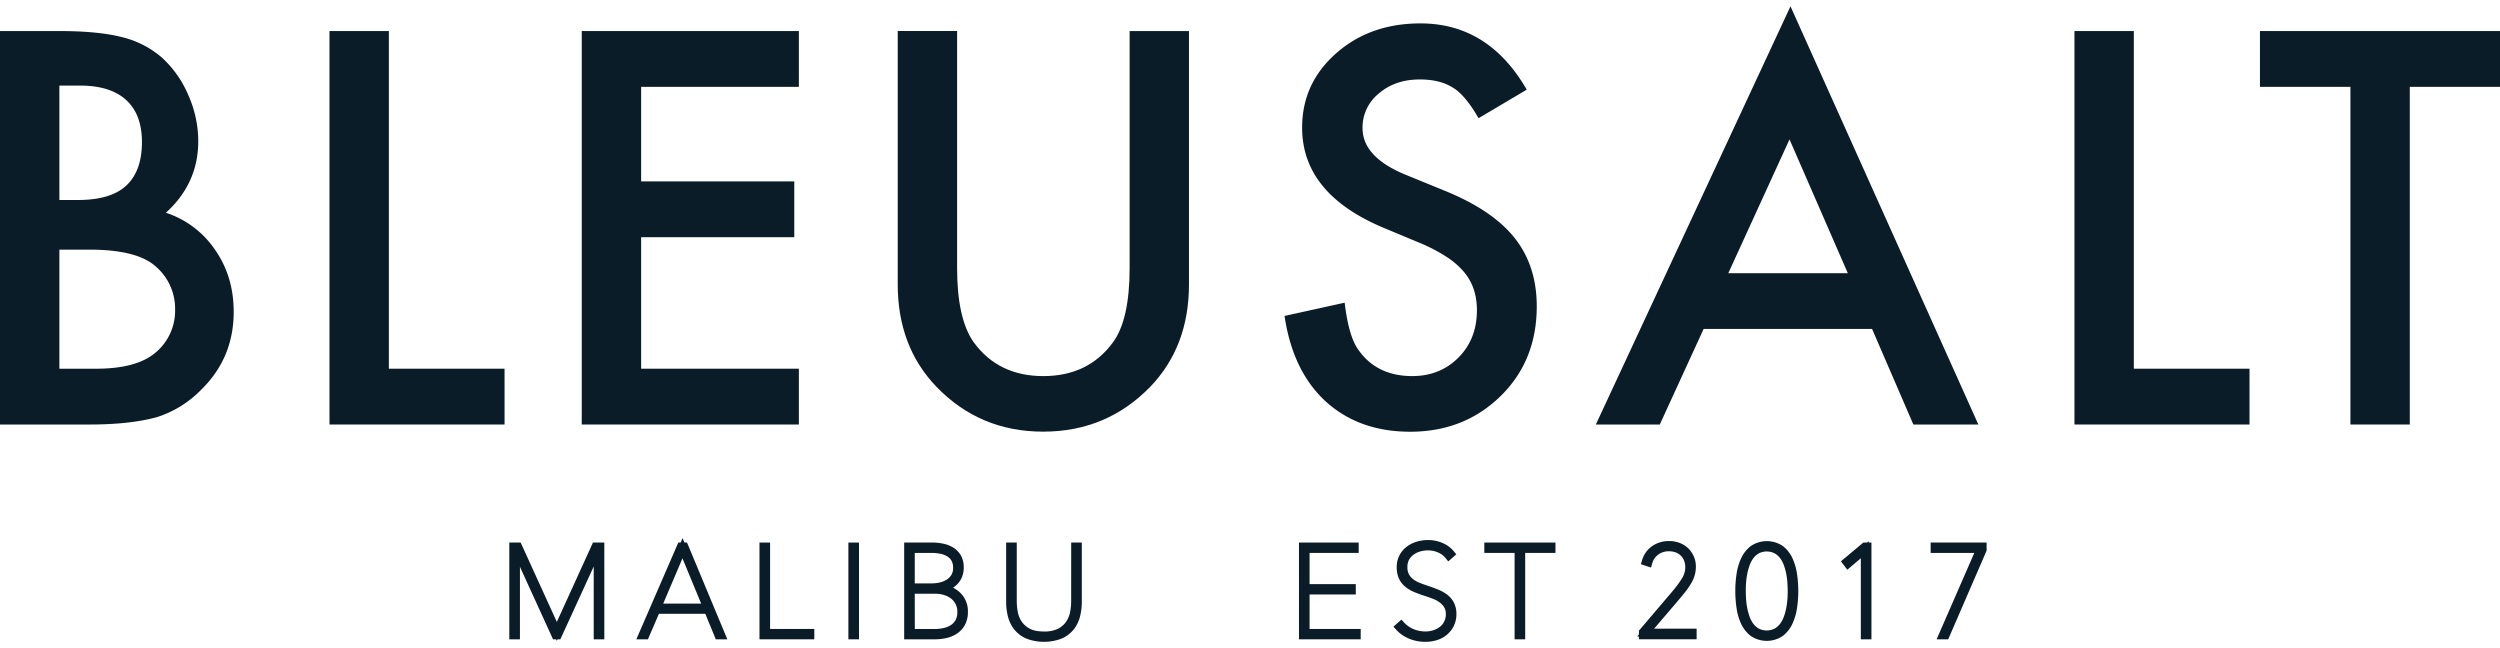 <svg height="42" width="162" viewBox="0 0 1592.61 404.84" xmlns="http://www.w3.org/2000/svg" aria-labelledby="site-logo" aria-hidden="true"><title id="site-logo">Bleusalt Logo</title><g fill="#0b1c29"><path d="M105.68,131.5q20.63-18.68,20.62-45.62A72.2,72.2,0,0,0,120,56.66a68.27,68.27,0,0,0-16.72-23.87A60.27,60.27,0,0,0,77.76,19.64q-14.94-3.88-40.1-3.89H0V266.4H57.31q25.65,0,42.69-4.71a68.12,68.12,0,0,0,28.09-17.37q20.78-20.28,20.78-49.67,0-22.41-11.69-39.29A60.56,60.56,0,0,0,105.68,131.5Zm-67.85-81H51.14q19.15,0,29.22,9.17T90.42,86.53q0,18.18-9.82,27.51t-30.92,9.34H37.83Zm61,170.29q-12,10.08-37.67,10.07H37.83V155H57q30.53,0,42.37,10.87a35.35,35.35,0,0,1,12.18,27.28A34.79,34.79,0,0,1,98.87,220.78Z"></path><polygon points="247.72 15.75 209.9 15.75 209.9 266.4 321.42 266.4 321.42 230.85 247.72 230.85 247.72 15.75"></polygon><polygon points="508.91 230.85 408.43 230.85 408.43 147.08 505.99 147.08 505.99 111.53 408.43 111.53 408.43 51.3 508.91 51.3 508.91 15.75 370.6 15.75 370.6 266.4 508.91 266.4 508.91 230.85"></polygon><path d="M719.62,166.72q0,32.81-10.55,47.25-15.75,21.59-44.48,21.59-28.58,0-44.32-21.59Q609.71,199,609.72,166.72v-151H571.89V177.11q0,39.62,24.68,65.27,27.58,28.58,68,28.57t68.18-28.57q24.68-25.65,24.68-65.27V15.75H719.62Z"></path><path d="M899.81,235.56q-22.41,0-34.1-16.24-6.5-8.43-9.09-30.52l-38.31,8.44q5.19,35.07,26.14,54.39Q865.71,271,898.35,271q34.41,0,57.63-22.73,23-22.56,23-57.14,0-25.82-14.12-43.59t-44.65-30.12l-25-10.22Q868,95.95,868,77.6a27.67,27.67,0,0,1,10.39-22.08q10.38-8.93,26.13-8.93,12.82,0,21,5.2,7.78,4.55,16.39,19.48l30.69-18.18q-24.36-42.21-67.7-42.21Q872.7,10.88,851.1,30T829.51,77.27q0,41.9,51.46,63.64L905.16,151a106.45,106.45,0,0,1,16.24,8.52,50.86,50.86,0,0,1,11.12,9.58,34.06,34.06,0,0,1,6.33,11.2,42.21,42.21,0,0,1,2,13.39q0,18.2-11.69,30T899.81,235.56Z"></path><path d="M1140.62,0l-124,266.4h40.74l27.93-60.88h107.3l26.3,60.88h41.4ZM1101,170l39-85.23L1177.14,170Z"></path><polygon points="1359.34 15.75 1321.52 15.75 1321.52 266.4 1433.04 266.4 1433.04 230.85 1359.34 230.85 1359.34 15.75"></polygon><polygon points="1439.69 15.75 1439.69 51.3 1497.32 51.3 1497.32 266.4 1535.14 266.4 1535.14 51.3 1592.61 51.3 1592.61 15.75 1439.69 15.75"></polygon><polygon points="354.72 392.15 331.68 341.6 324.45 341.6 324.45 403.24 331.22 403.24 331.22 357.06 352.31 403.24 354.27 403.24 354.72 404.21 355.16 403.24 356.96 403.24 378.22 356.86 378.22 403.24 384.98 403.24 384.98 341.6 377.75 341.6 354.72 392.15"></polygon><path d="M436,341.6l-1.18-2.84-1.21,2.84h-1.5l-26.73,61.64h7.38l7-16.24h29.56L456,403.24h7.34L437.66,341.6ZM422.5,380.48l12.26-28.8,11.9,28.8Z"></path><polygon points="490.58 341.6 483.82 341.6 483.82 403.24 518.74 403.24 518.74 396.64 490.58 396.64 490.58 341.6"></polygon><rect height="61.64" width="6.76" y="341.6" x="540.46"></rect><path d="M610.75,372.74a18.34,18.34,0,0,0-3.62-2.37,16.41,16.41,0,0,0,2.49-2,14.25,14.25,0,0,0,3.16-4.64,15.94,15.94,0,0,0,1.16-6.27,15.09,15.09,0,0,0-1.87-7.76,14.22,14.22,0,0,0-4.85-4.93,19.69,19.69,0,0,0-6.45-2.48,34.38,34.38,0,0,0-6.85-.69H576v61.64h19.86a32.61,32.61,0,0,0,6.71-.73,20.71,20.71,0,0,0,6.74-2.69,15.69,15.69,0,0,0,5.22-5.45,17.09,17.09,0,0,0,2.07-8.75,16.22,16.22,0,0,0-5.83-12.88Zm-7.49-7.64a14.3,14.3,0,0,1-4.32,1.86,20.6,20.6,0,0,1-5.1.64h-11.1V348.2h10.7a28.24,28.24,0,0,1,5.61.55,13.52,13.52,0,0,1,4.37,1.65,7.78,7.78,0,0,1,2.74,2.81,8.78,8.78,0,0,1,1,4.49,8.57,8.57,0,0,1-1,4.37A9.25,9.25,0,0,1,603.26,365.1Zm-20.52,9.1h13.18a19.46,19.46,0,0,1,5,.68,13.88,13.88,0,0,1,4.48,2.07,10.29,10.29,0,0,1,4.46,8.91,10.42,10.42,0,0,1-1,4.88A9,9,0,0,1,606,394a13.46,13.46,0,0,1-4.62,2,27.27,27.27,0,0,1-6.3.69h-12.3Z"></path><path d="M682.38,379a36.79,36.79,0,0,1-.68,6.85,16.36,16.36,0,0,1-2.5,6.13,14,14,0,0,1-5.14,4.5,19.34,19.34,0,0,1-9,1.78c-3.87,0-6.95-.62-9.15-1.84a14.36,14.36,0,0,1-5.12-4.59,16.3,16.3,0,0,1-2.43-6.11,37.94,37.94,0,0,1-.64-6.72V341.6h-6.76v37.7a37.33,37.33,0,0,0,1.2,9.64,21.76,21.76,0,0,0,4.17,8.27,20,20,0,0,0,7.61,5.62,31.76,31.76,0,0,0,22.24,0,20,20,0,0,0,7.61-5.62,21.72,21.72,0,0,0,4.17-8.26h0a37.88,37.88,0,0,0,1.2-9.64V341.6h-6.76Z"></path><polygon points="834.26 374.68 863.7 374.68 863.7 368.08 834.26 368.08 834.26 348.2 865.54 348.2 865.54 341.6 827.5 341.6 827.5 403.24 866.82 403.24 866.82 396.64 834.26 396.64 834.26 374.68"></polygon><path d="M921.86,374.74a26.3,26.3,0,0,0-6.05-3.32c-2.13-.85-4.44-1.69-6.85-2.49-1.7-.57-3.39-1.19-5-1.86a16.06,16.06,0,0,1-3.92-2.28,9.62,9.62,0,0,1-2.54-3.09,9.38,9.38,0,0,1-.92-4.4,9.7,9.7,0,0,1,1-4.64,9.89,9.89,0,0,1,2.89-3.3,13.37,13.37,0,0,1,4.22-2.06,17.92,17.92,0,0,1,4.94-.7,15.91,15.91,0,0,1,6.54,1.34,12.53,12.53,0,0,1,4.79,3.64l1.64,2.05,5.13-4.53-1.52-1.86a18.73,18.73,0,0,0-7.32-5.4,23.48,23.48,0,0,0-9.18-1.84,24.71,24.71,0,0,0-7.43,1.12,20,20,0,0,0-6.35,3.29,16,16,0,0,0-6.16,12.89,17.17,17.17,0,0,0,1.39,7.17,14.92,14.92,0,0,0,3.94,5.18,22,22,0,0,0,5.68,3.43c2,.85,4.24,1.67,6.66,2.45,1.81.57,3.63,1.21,5.4,1.9a18.35,18.35,0,0,1,4.34,2.36,11.13,11.13,0,0,1,2.88,3.13,8.09,8.09,0,0,1,1,4.22,10.63,10.63,0,0,1-1,4.7,9.79,9.79,0,0,1-2.71,3.39,13.65,13.65,0,0,1-4.19,2.22,16.32,16.32,0,0,1-5.14.79,19.77,19.77,0,0,1-7.42-1.45,17.12,17.12,0,0,1-6.18-4.31l-1.66-1.79-5.08,4.49,1.68,1.87a23.09,23.09,0,0,0,8.11,5.71,26.77,26.77,0,0,0,10.63,2.08,24.44,24.44,0,0,0,7.36-1.11,18.43,18.43,0,0,0,6.34-3.44,17.43,17.43,0,0,0,4.35-5.6,17,17,0,0,0,1.65-7.55,15.64,15.64,0,0,0-1.6-7.28A15.09,15.09,0,0,0,921.86,374.74Z"></path><polygon points="945.58 348.2 964.86 348.2 964.86 403.24 971.62 403.24 971.62 348.2 990.9 348.2 990.9 341.6 945.58 341.6 945.58 348.2"></polygon><path d="M1068.84,378.79c1.74-2,3.34-4,4.75-5.78a49.59,49.59,0,0,0,3.64-5.22,23,23,0,0,0,2.33-5.25,20,20,0,0,0,.79-5.66,16,16,0,0,0-1.29-6.38,16.27,16.27,0,0,0-3.56-5.2,16.08,16.08,0,0,0-5.45-3.45,18.8,18.8,0,0,0-6.8-1.21,18.59,18.59,0,0,0-10.73,3.2,16.63,16.63,0,0,0-6.51,9.23l-.69,2.32,6.43,2.14.74-2.47a10.49,10.49,0,0,1,4-5.9,11.43,11.43,0,0,1,6.76-2,12.06,12.06,0,0,1,4.22.72,8.93,8.93,0,0,1,3.22,2,9.23,9.23,0,0,1,2.12,3.19,11.56,11.56,0,0,1,.78,4.38,13.51,13.51,0,0,1-2.26,7.24,76,76,0,0,1-6.91,9.14l-20.35,23.9v2.38l-1.16,1.36h1.16v1.76h36.76v-6.76h-27.08Z"></path><path d="M1142,351.87A21.25,21.25,0,0,0,1136,344a18.14,18.14,0,0,0-20.89,0,21.35,21.35,0,0,0-6.07,7.92,36.82,36.82,0,0,0-2.84,10.13,73.73,73.73,0,0,0,0,20.84A36.82,36.82,0,0,0,1109,393a21.27,21.27,0,0,0,6.07,7.92,18.14,18.14,0,0,0,20.89,0A21.17,21.17,0,0,0,1142,393a36.48,36.48,0,0,0,2.84-10.13,72.76,72.76,0,0,0,0-20.84A36.48,36.48,0,0,0,1142,351.87Zm-3.33,25.41a46.51,46.51,0,0,1-.68,5.61,39.68,39.68,0,0,1-1.5,5.71,17.25,17.25,0,0,1-2.45,4.69,11.73,11.73,0,0,1-3.59,3.16,11.29,11.29,0,0,1-9.93,0,11.73,11.73,0,0,1-3.59-3.16,17.51,17.51,0,0,1-2.44-4.69,38.42,38.42,0,0,1-1.5-5.71,44.66,44.66,0,0,1-.69-5.61c-.1-1.84-.15-3.47-.15-4.86s0-2.95.15-4.82A44.59,44.59,0,0,1,1113,362a38.42,38.42,0,0,1,1.5-5.71,17.3,17.3,0,0,1,2.44-4.68,11.56,11.56,0,0,1,3.6-3.17,11.27,11.27,0,0,1,9.92,0,11.63,11.63,0,0,1,3.59,3.17,17.19,17.19,0,0,1,2.45,4.68A39.68,39.68,0,0,1,1138,362a46.42,46.42,0,0,1,.68,5.65c.1,1.88.16,3.5.16,4.82S1138.81,375.43,1138.71,377.28Z"></path><polygon points="1190.43 340.77 1189.45 341.6 1187.02 341.6 1172.73 353.56 1176.82 358.91 1185.43 351.59 1185.43 403.24 1192.19 403.24 1192.19 341.6 1190.43 341.6 1190.43 340.77"></polygon><polygon points="1229.91 348.2 1257.71 348.2 1233.71 403.24 1241.09 403.24 1265.55 346.78 1265.55 341.6 1229.91 341.6 1229.91 348.2"></polygon></g></svg>